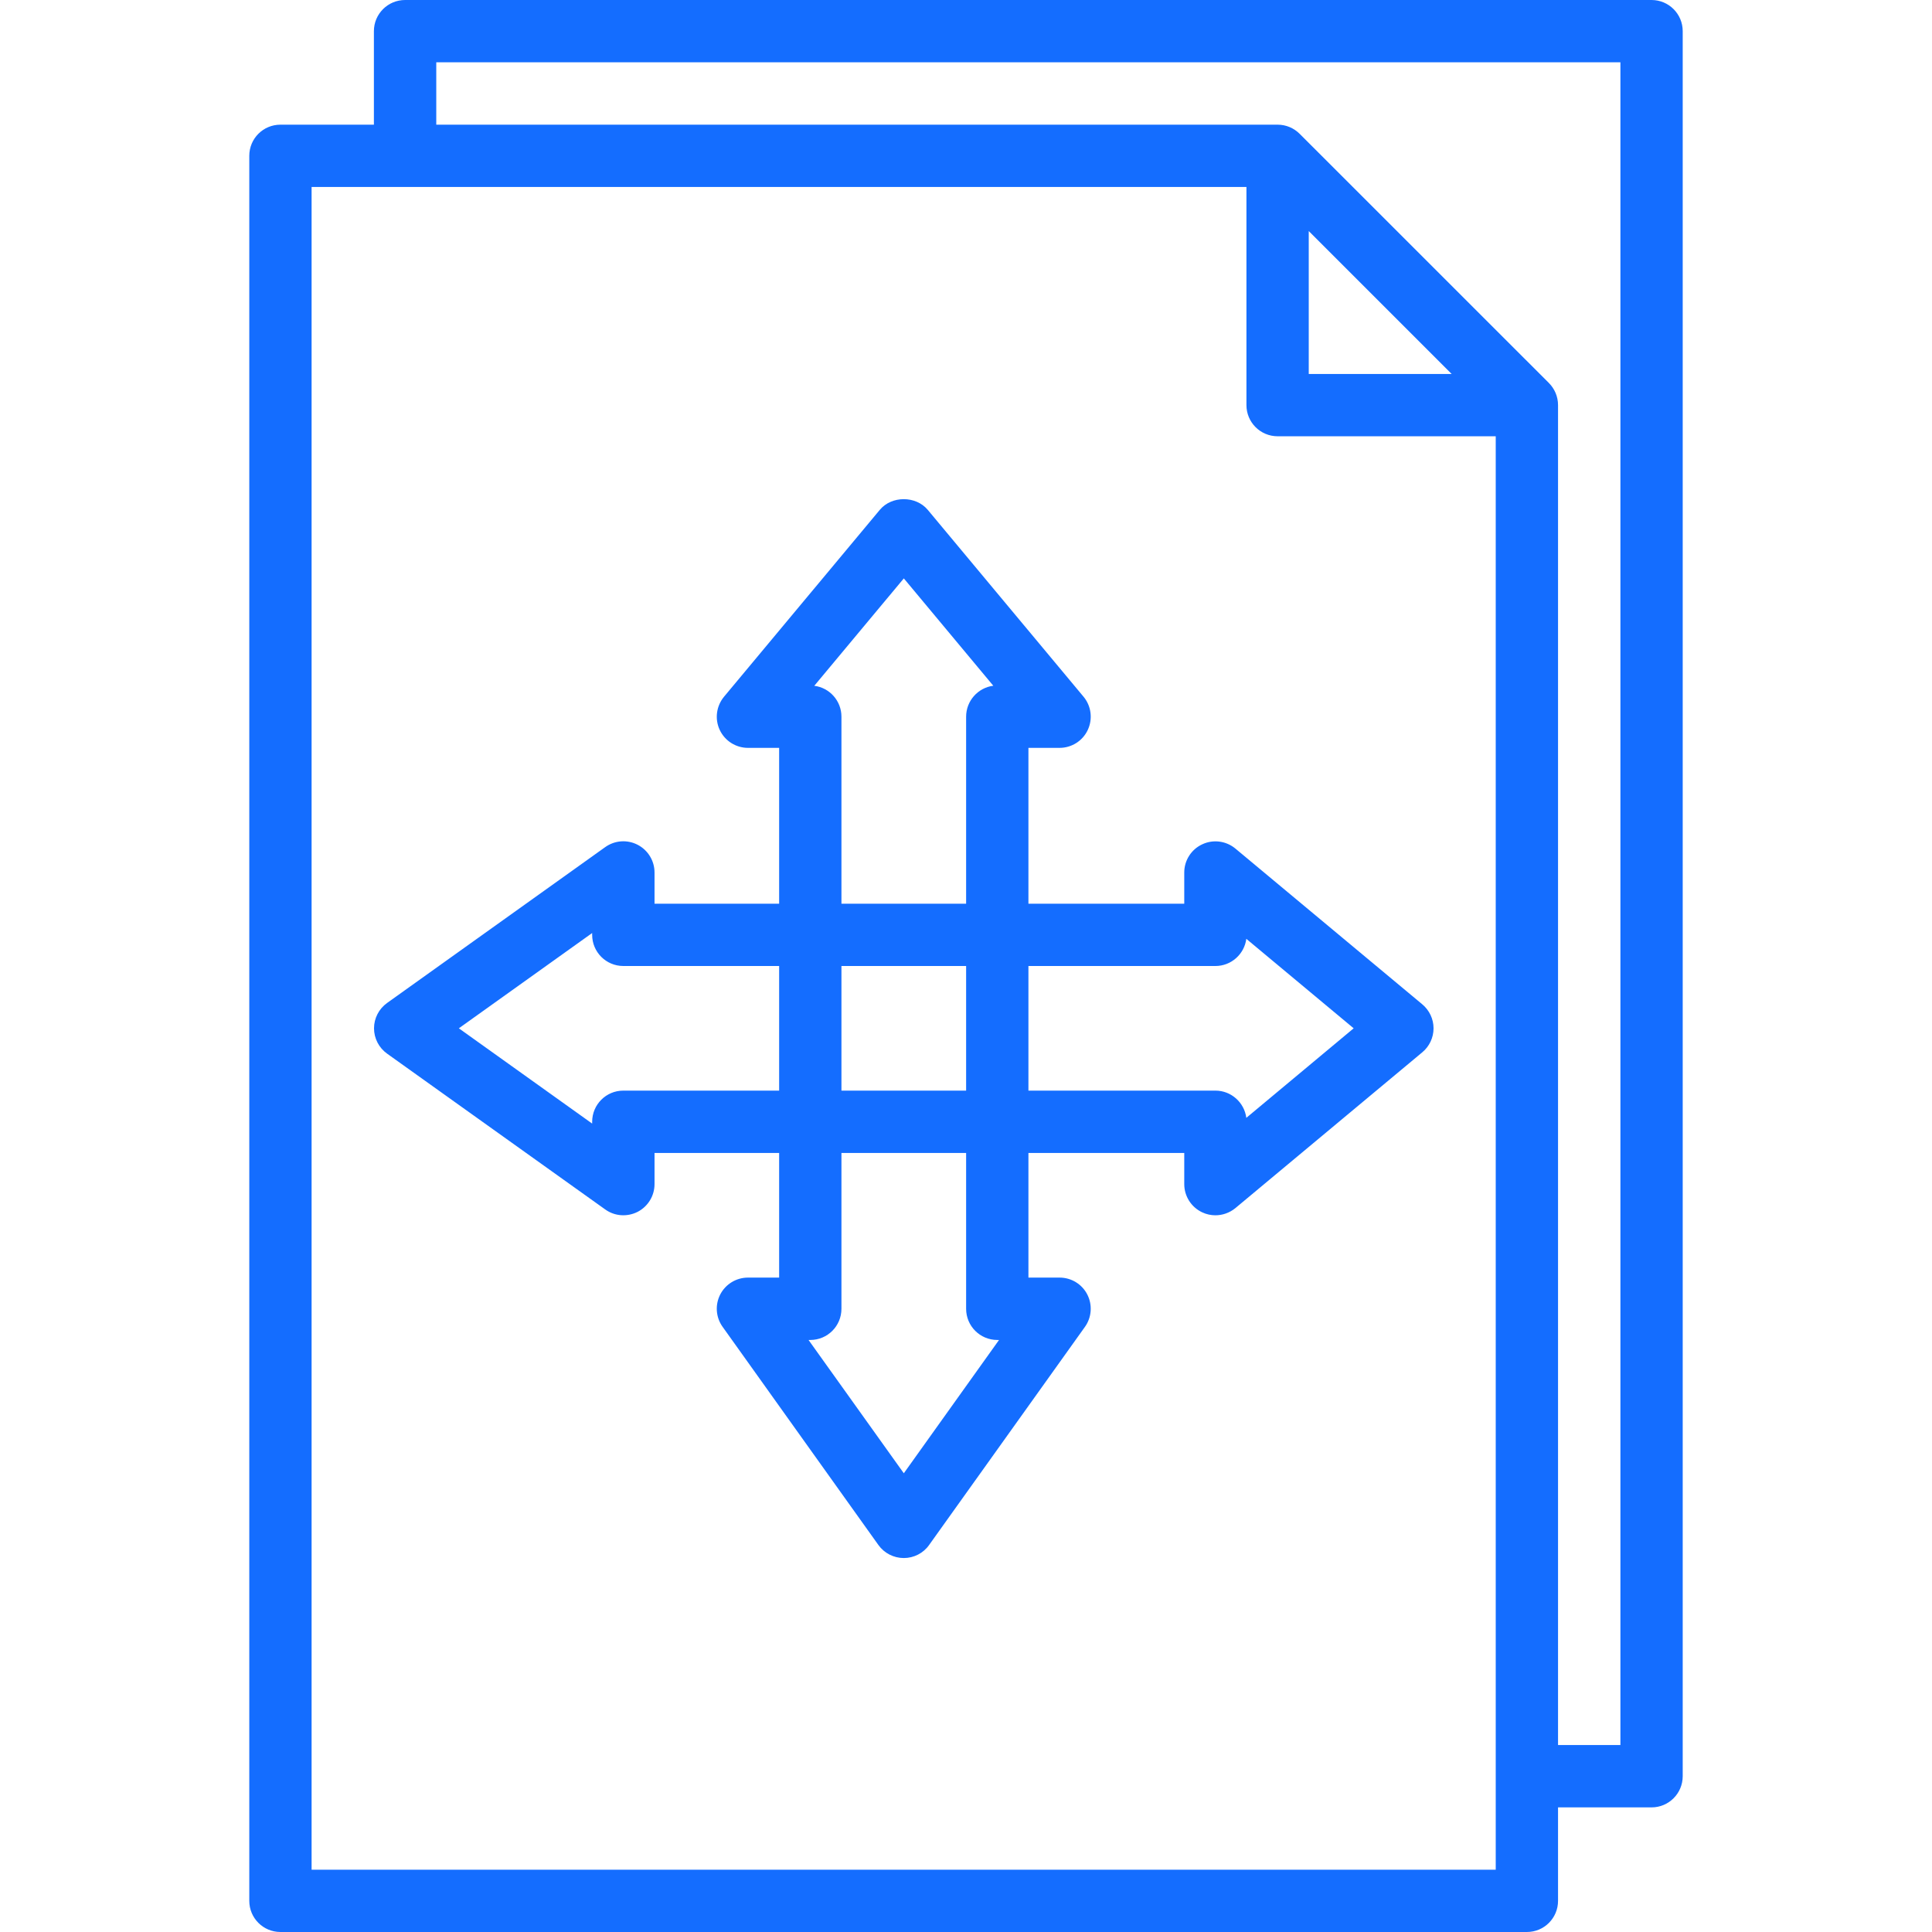 <svg width="32" height="32" viewBox="0 0 32 32" fill="none" xmlns="http://www.w3.org/2000/svg">
<g clip-path="url(#clip0_3813_40659)">
<path d="M27.355 0H6.71C6.424 0 6.193 0.231 6.193 0.516V2.065H4.645C4.359 2.065 4.129 2.295 4.129 2.581V31.484C4.129 31.769 4.359 32 4.645 32H25.29C25.576 32 25.806 31.769 25.806 31.484V29.936H27.355C27.64 29.936 27.871 29.705 27.871 29.419V0.516C27.871 0.231 27.64 0 27.355 0ZM24.774 30.968H5.161V3.097H20.645V6.71C20.645 6.995 20.876 7.226 21.161 7.226H24.774V30.968ZM24.044 6.194H21.677V3.827L24.044 6.194ZM26.839 28.903H25.806V6.71C25.806 6.567 25.748 6.438 25.655 6.344L21.527 2.217C21.433 2.123 21.304 2.065 21.161 2.065H7.226V1.032H26.839V28.903Z" fill="#146DFF"/>
<path d="M19.912 13.985C19.731 14.069 19.615 14.251 19.615 14.451V14.968H17.034V12.387H17.55C17.75 12.387 17.933 12.271 18.017 12.09C18.102 11.909 18.075 11.694 17.947 11.54L15.366 8.444C15.169 8.209 14.769 8.209 14.573 8.444L11.992 11.54C11.864 11.695 11.836 11.909 11.921 12.09C12.006 12.271 12.188 12.387 12.389 12.387H12.905V14.968H10.841V14.451C10.841 14.258 10.733 14.081 10.561 13.992C10.388 13.903 10.182 13.918 10.024 14.031L6.412 16.612C6.276 16.709 6.195 16.865 6.195 17.032C6.195 17.199 6.276 17.355 6.412 17.452L10.024 20.032C10.182 20.146 10.388 20.159 10.561 20.072C10.733 19.983 10.841 19.806 10.841 19.613V19.097H12.905V21.161H12.389C12.195 21.161 12.018 21.269 11.929 21.441C11.841 21.613 11.856 21.82 11.969 21.977L14.549 25.59C14.646 25.726 14.803 25.806 14.97 25.806C15.136 25.806 15.293 25.726 15.389 25.59L17.97 21.977C18.082 21.82 18.097 21.613 18.009 21.441C17.921 21.269 17.744 21.161 17.55 21.161H17.034V19.097H19.615V19.613C19.615 19.813 19.731 19.995 19.912 20.08C19.982 20.113 20.056 20.129 20.131 20.129C20.249 20.129 20.367 20.088 20.462 20.01L23.558 17.429C23.676 17.331 23.744 17.185 23.744 17.032C23.744 16.879 23.676 16.734 23.558 16.635L20.462 14.055C20.308 13.927 20.093 13.899 19.912 13.985ZM13.487 11.359L14.97 9.58L16.452 11.358C16.198 11.391 16.002 11.608 16.002 11.871V14.968H13.937V11.871C13.937 11.608 13.741 11.391 13.487 11.359ZM16.002 16V18.064H13.937V16H16.002ZM10.324 18.064C10.039 18.064 9.808 18.295 9.808 18.581V18.61L7.6 17.032L9.808 15.454V15.484C9.808 15.769 10.039 16 10.324 16H12.905V18.064H10.324ZM16.518 22.194H16.547L14.97 24.402L13.392 22.194H13.421C13.707 22.194 13.937 21.963 13.937 21.677V19.097H16.002V21.677C16.002 21.963 16.232 22.194 16.518 22.194ZM20.643 15.55L22.421 17.032L20.643 18.515C20.61 18.261 20.393 18.064 20.131 18.064H17.034V16H20.131C20.393 16 20.61 15.804 20.643 15.55Z" fill="#146DFF"/>
</g>
<defs>
<clipPath id="clip0_3813_40659">
<rect width="32" height="32" fill="white"/>
</clipPath>
</defs>
</svg>
